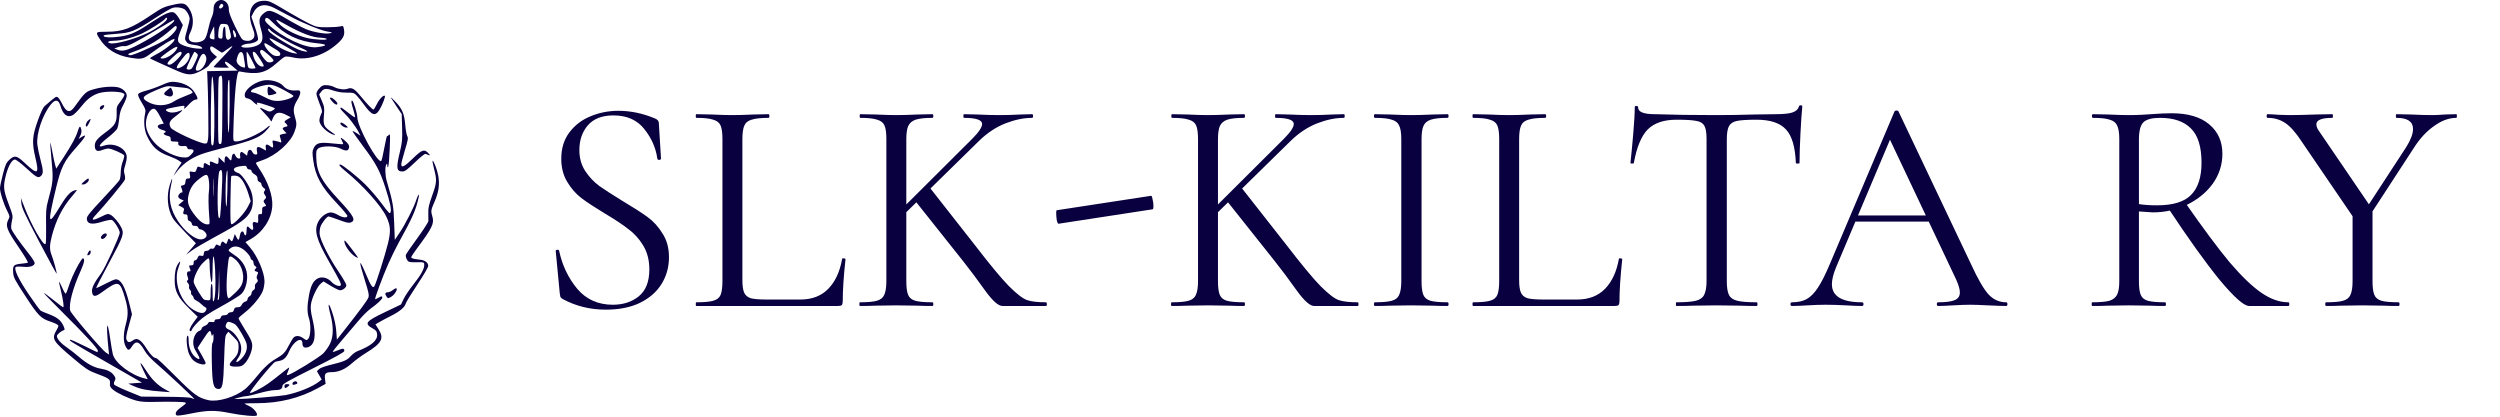 <svg width="1824" height="304" viewBox="0 0 1824 304" fill="none" xmlns="http://www.w3.org/2000/svg">
<path fill-rule="evenodd" clip-rule="evenodd" d="M157.625 1.644C156.28 2.99 155.843 4.205 155.843 6.601C155.843 8.346 155.225 11.065 154.468 12.642C153.712 14.22 152.558 18.119 151.903 21.307C151.166 24.898 150.136 27.718 149.193 28.721C147.427 30.602 143.317 31.452 140.184 30.586C137.535 29.853 136.967 27.29 138.707 23.925C141.638 18.258 141.337 11.373 137.933 6.195C135.456 2.427 133.728 1.915 127.727 3.17C119.898 4.808 118.44 5.466 109.887 11.22C95.451 20.932 89.433 23.158 77.624 23.158C69.643 23.158 69.509 23.297 72.683 28.296C77.457 35.819 84.921 40.464 94.818 42.069C103.493 43.477 104.409 43.27 110.766 38.481C117.514 33.396 126.575 27.878 127.181 28.485C128.508 29.811 120.847 36.197 113.344 40.019C111 41.214 109.261 42.37 109.48 42.588C109.698 42.806 112.272 44.059 115.198 45.37C118.125 46.681 123.531 49.116 127.213 50.781C136.863 55.142 139.57 55.288 146.375 51.808C149.379 50.271 152.165 48.343 152.566 47.523C152.966 46.703 154.429 45.02 155.816 43.783L158.338 41.534L156.086 39.638C153.684 37.617 152.766 35.527 153.651 34.096C154.035 33.473 155.249 33.978 157.836 35.836C159.84 37.276 161.706 38.453 161.982 38.453C162.259 38.453 163.992 37.303 165.834 35.897C167.675 34.491 169.352 33.511 169.561 33.719C169.769 33.928 166.767 37.327 162.891 41.272C159.015 45.218 155.843 48.656 155.843 48.912C155.843 49.169 158.358 49.378 161.432 49.378H167.022L165.303 47.548C164.245 46.423 163.845 45.463 164.265 45.057C164.679 44.657 166.607 45.798 169.169 47.961L173.391 51.525L162.25 51.727L151.109 51.928L151.256 54.841C151.891 67.379 152.301 97.267 151.884 100.605C151.417 104.341 151.201 104.732 149.608 104.732C145.799 104.732 125.808 95.476 124.553 93.132C122.9 90.042 123.632 88.148 127.621 85.201C129.724 83.647 131.895 81.834 132.444 81.172C133.369 80.058 133.248 80.049 130.828 81.061C127.784 82.333 124.294 82.471 122.291 81.4C119.784 80.057 120.764 79.447 127.36 78.24C135.389 76.771 134.905 76.74 134.375 78.694C134.06 79.856 134.962 79.221 137.479 76.509C139.659 74.161 141.637 72.685 142.608 72.685C144.725 72.685 144.584 71.537 141.954 67.347C139.364 63.223 134.208 60.446 127.94 59.799C124.567 59.45 123.275 59.748 117.923 62.109C114.543 63.598 109.493 65.401 106.7 66.115C103.907 66.828 101.309 67.908 100.926 68.515C100.415 69.325 101.064 71 103.365 74.809C106.182 79.47 106.44 80.276 105.899 82.715C104.657 88.308 105.165 94.642 107.212 99.077C110.963 107.206 114.938 110.831 123.514 113.944C126.191 114.916 129.316 116.377 130.46 117.191L132.538 118.67L130.46 121.716C129.317 123.391 127.996 125.581 127.524 126.582L126.667 128.403L127.963 126.582C132.624 120.033 138.948 115.394 147.396 112.327C149.954 111.399 158.719 108.951 166.874 106.889C182.98 102.814 189.055 100.386 193.194 96.366C197.178 92.497 198.36 89.839 194.584 93.24C189.612 97.717 175.746 103.72 171.703 103.147C170.078 102.916 170.05 102.757 170.269 94.9C171.029 67.657 172.631 51.697 174.567 52.083C187.753 54.708 193.589 53.426 201.78 46.105C204.356 43.804 207.112 41.679 207.905 41.383C208.699 41.088 211.321 41.318 213.732 41.895C224.284 44.419 237.239 40.233 246.92 31.17C250.734 27.599 251.678 25.273 250.929 21.284C250.461 18.785 250.358 18.712 248.118 19.285C246.839 19.613 242.515 19.881 238.51 19.881C231.78 19.881 230.84 19.698 226.145 17.475C223.351 16.151 216.469 12.346 210.85 9.017C197.079 0.858 196.478 0.58 192.564 0.58C183.288 0.58 179.8 8.961 184.314 20.411C186.041 24.795 186.073 26.974 184.43 28.44C182.864 29.838 180.871 30.174 178.237 29.482C176.537 29.036 175.523 27.494 171.557 19.32C168.153 12.304 166.905 8.942 166.969 6.955C167.158 1.082 161.438 -2.168 157.625 1.644ZM162.805 3.563C163.448 4.603 161.322 6.727 160.281 6.084C159.718 5.736 159.705 5.17 160.236 4.177C161.082 2.598 162.064 2.363 162.805 3.563ZM200.154 5.843C202.022 6.8 206.991 9.429 211.197 11.682C220.963 16.915 234.038 22.254 239.011 23.041C242.63 23.613 242.743 23.691 240.75 24.245C237.814 25.061 229.043 23.59 223.423 21.34C220.876 20.32 214.38 16.871 208.986 13.674C197.707 6.989 195.916 6.616 191.921 10.124C188.952 12.73 188.603 15.376 190.431 21.404C192.741 29.016 191.39 32.361 185.341 34.01C179.676 35.554 173.37 34.563 177.343 32.752C178.374 32.283 179.94 31.896 180.823 31.894C184.006 31.886 187.806 30.396 188.256 28.98C188.513 28.17 187.572 24.28 186.056 19.892L183.407 12.219L184.738 9.504C187.698 3.467 193.05 2.196 200.154 5.843ZM134.214 6.539C136.034 7.494 138.357 11.499 138.36 13.69C138.362 14.691 137.515 18.393 136.479 21.915C134.738 27.833 134.681 28.451 135.731 30.053C136.972 31.948 137.774 32.276 142.855 32.965C144.726 33.219 146.686 33.945 147.212 34.578C148.072 35.615 147.691 35.696 143.447 35.383C140.852 35.192 136.843 34.306 134.54 33.415C129.203 31.349 128.799 30.029 131.441 23.294L133.405 18.287L131.045 14.104C129.746 11.803 127.921 9.573 126.99 9.149C124.511 8.02 120.184 9.905 110.493 16.336C97.801 24.759 93.968 26.268 83.009 27.159C78.025 27.564 74.664 26.891 75.833 25.722C76.068 25.486 80.156 25.02 84.916 24.686C95.538 23.941 98.66 22.661 113.53 12.956C119.216 9.244 124.916 5.955 126.199 5.646C128.697 5.044 132.082 5.422 134.214 6.539ZM121.63 14.383C120.533 16.432 113.331 21.411 107.408 24.214C97.978 28.679 83.995 32.487 80.37 31.577C77.418 30.835 79.182 29.713 83.3 29.713C88.44 29.713 97.483 27.338 103.88 24.307C109.075 21.846 119.642 15.107 120.511 13.701C121.386 12.286 122.417 12.913 121.63 14.383ZM198.485 15.919C207.722 25.409 218.021 30.307 231.424 31.584C239.236 32.329 239.159 33.441 231.226 34.433C223.01 35.459 205.749 27.321 195.352 17.519C193.825 16.079 193.14 14.87 193.427 14.122C194.13 12.291 195.387 12.737 198.485 15.919ZM126.928 15.458C125.36 18.258 107.856 29.498 97.745 34.198C91.456 37.12 88.854 37.541 85.424 36.188L83.373 35.379L86.287 34.338C87.889 33.765 89.92 33.475 90.799 33.694C92.692 34.164 99.534 30.666 115.42 21.106C121.429 17.49 126.607 14.506 126.928 14.475C127.248 14.444 127.248 14.886 126.928 15.458ZM207.672 17.456C219.517 24.187 228.298 27.515 234.28 27.539C235.805 27.546 237.545 27.868 238.145 28.256C240.16 29.559 229.179 29.053 223.414 27.579C216.689 25.859 208.504 21.827 204.624 18.321C202.114 16.054 201.026 14.418 202.027 14.418C202.192 14.418 204.732 15.785 207.672 17.456ZM167.66 22.415C168.751 26.471 168.786 27.28 167.905 28.16C165.845 30.221 164.583 28.607 164.583 23.909C164.583 19.512 163.683 18.075 162.857 21.155C162.616 22.056 162.413 24.046 162.408 25.576C162.4 28.042 162.212 28.331 160.759 28.125C159.316 27.92 159.134 27.501 159.236 24.615C159.3 22.812 159.709 20.416 160.145 19.291C160.846 17.483 161.258 17.27 163.665 17.47C166.358 17.693 166.405 17.752 167.66 22.415ZM128.894 20.385C128.894 21.372 127.404 23.393 125.001 25.666C121.864 28.633 118.683 30.458 108.645 35.053C99.828 39.089 95.732 40.614 94.64 40.267C92.605 39.621 93.011 39.315 98.448 37.396C107.859 34.075 116.927 28.612 124.889 21.464C128.308 18.394 128.894 18.236 128.894 20.385ZM156.394 28.676C156.257 28.814 155.421 28.738 154.536 28.507C152.521 27.98 152.531 26.583 154.576 22.43L156.191 19.152L156.418 23.789C156.543 26.339 156.532 28.538 156.394 28.676ZM197.05 21.793C198.164 23.594 211.112 31.284 217.946 34.202C225.321 37.351 226.252 38.571 220.1 37.022C214.753 35.675 197.375 25.183 195.887 22.402C195.071 20.878 196.139 20.318 197.05 21.793ZM171.939 24.44C172.406 25.671 172.4 26.558 171.917 27.04C171.14 27.818 170.898 27.37 170.077 23.643C169.516 21.093 170.89 21.681 171.939 24.44ZM207.919 33.578C211.525 35.59 215.13 37.707 215.931 38.282C217.264 39.24 217.142 39.286 214.505 38.83C210.118 38.07 203.02 34.589 199.649 31.543C197.988 30.042 196.63 28.517 196.63 28.153C196.63 27.415 198.37 28.251 207.919 33.578ZM200.479 35.595C203.651 37.473 204.641 38.449 204.485 39.546C204.319 40.713 203.774 40.978 201.743 40.877C199.766 40.779 198.524 40.027 196.098 37.46C192.645 33.805 191.65 30.145 194.627 32.052C195.529 32.629 198.162 34.224 200.479 35.595ZM128.208 36.938C126.073 39.936 120.756 42.988 118.182 42.692C116.299 42.477 116.609 42.126 122.339 37.965C128.69 33.356 131.053 32.942 128.208 36.938ZM195.586 39.685C197.763 41.564 199.543 43.524 199.543 44.041C199.543 45.402 196.098 46.078 194.772 44.978C192.203 42.846 189.358 38.542 189.784 37.432C190.465 35.657 191.293 35.978 195.586 39.685ZM132.536 38.922C132.536 40.652 125.741 47.193 123.943 47.193C121.151 47.193 121.613 45.957 125.943 41.826C130.267 37.702 132.536 36.702 132.536 38.922ZM143.528 38.878C144.736 39.971 144.689 40.285 142.631 44.871C141.436 47.533 140.069 49.959 139.593 50.262C138.232 51.128 136.182 50.927 136.145 49.925C136.11 48.965 141.42 37.841 141.947 37.767C142.116 37.744 142.828 38.243 143.528 38.878ZM177.77 41.071C179.238 50.196 179.29 49.568 177.113 49.053C174.783 48.502 172.595 46.14 172.595 44.176C172.595 43.406 173.06 41.665 173.627 40.306C175.065 36.864 177.155 37.249 177.77 41.071ZM183.476 43.369C185.103 46.472 186.433 49.258 186.433 49.56C186.433 49.861 185.321 50.107 183.962 50.107C182.282 50.107 181.332 49.698 180.996 48.832C180.323 47.099 179.561 37.725 180.093 37.725C180.327 37.725 181.85 40.265 183.476 43.369ZM186.159 38.282C186.608 38.576 188.351 40.948 190.031 43.552C192.494 47.368 192.858 48.333 191.909 48.528C189.132 49.1 185.732 45.153 184.642 40.092C184.138 37.753 184.567 37.241 186.159 38.282ZM138.363 40.531C138.363 43.45 135.565 47.313 132.286 48.919C127.888 51.075 127.871 49.496 132.232 43.733C136.519 38.066 138.363 37.103 138.363 40.531ZM150.057 40.715C151.96 44.269 147.9 51.563 144.021 51.563C142.195 51.563 142.495 49.517 145.225 43.37C147.185 38.954 148.677 38.136 150.057 40.715ZM156.399 92.109C156.212 105.007 155.8 107.634 154.307 105.439C153.364 104.055 153.812 57.434 154.783 55.925C155.728 54.453 156.647 75.02 156.399 92.109ZM162.225 80.151C162.038 104.547 162.002 105.096 160.577 105.096C159.15 105.096 159.121 104.61 159.121 81.425C159.121 68.406 159.356 57.181 159.644 56.48C159.932 55.778 160.673 55.205 161.292 55.205C162.288 55.205 162.395 58.06 162.225 80.151ZM167.531 76.063C167.507 85.622 167.199 94.754 166.848 96.356C166.419 98.308 166.18 92.638 166.124 79.18C166.049 61.341 166.272 57.38 167.293 58.401C167.449 58.556 167.556 66.504 167.531 76.063ZM191.338 58.874C184.486 60.58 178.132 65.946 178.562 69.663C178.732 71.13 179.242 71.646 180.69 71.813C181.737 71.935 183.518 73.001 184.65 74.18C186.606 76.223 188.484 77.148 187.526 75.599C186.797 74.419 188.672 74.743 195.155 76.922C201.254 78.972 201.259 78.976 199.512 80.2C197.27 81.77 196.464 81.741 192.988 79.969C188.713 77.787 188.675 78.144 192.739 82.336C194.778 84.438 196.792 86.815 197.215 87.616C197.94 88.989 198.032 88.947 198.814 86.889C200.739 81.826 203.452 81.025 208.944 83.899L212.155 85.578L209.855 86.936C207.256 88.471 207.102 88.883 208.648 90.165C209.977 91.269 210.066 92.347 208.83 92.361C208.329 92.368 207.436 92.678 206.846 93.052C205.937 93.626 206.028 94.002 207.436 95.5L209.098 97.27L206.469 97.763C204.311 98.168 203.912 98.511 204.241 99.674C204.461 100.453 204.844 101.795 205.09 102.657C205.463 103.962 205.311 104.136 204.179 103.699C203.432 103.41 201.874 102.983 200.716 102.749C198.638 102.329 198.618 102.358 199.11 104.985C199.651 107.867 199.148 108.238 196.951 106.576C194.608 104.804 193.511 105.185 193.872 107.645C194.048 108.847 194.104 109.831 193.996 109.831C193.889 109.831 192.645 109.149 191.233 108.316C188.024 106.423 186.883 107.021 187.494 110.278C187.898 112.434 187.767 112.744 186.451 112.744C185.545 112.744 184.61 112.007 184.103 110.895C183.017 108.512 181.092 108.873 180.612 111.547L180.242 113.611L178.168 111.975C176.472 110.639 175.979 110.525 175.467 111.354C175.122 111.911 175.026 113.108 175.253 114.013C175.93 116.707 172.655 116 171.631 113.23C170.89 111.224 169.349 112.178 169.089 114.803C168.813 117.603 168.498 117.657 166.59 115.232C164.939 113.133 163.886 113.843 163.866 117.068L163.855 118.843L161.67 116.75L159.485 114.656V116.856C159.485 119.799 158.953 120.166 156.515 118.906C153.688 117.444 152.686 117.56 153.141 119.299C153.594 121.032 153.059 121.129 151.002 119.689C149.233 118.45 148.56 118.872 148.56 121.223C148.56 122.727 148.362 122.83 146.691 122.194C144.154 121.23 144.211 121.204 143.363 123.638C142.694 125.559 142.368 125.745 140.374 125.346C138.147 124.901 138.138 124.912 138.568 127.561C138.963 130 138.854 130.224 137.27 130.224C135.852 130.224 135.501 130.649 135.313 132.591C135.136 134.431 134.708 135.011 133.391 135.199C132.13 135.377 131.825 135.75 132.199 136.655C133.255 139.212 133.407 140.421 132.673 140.421C131.336 140.421 129.669 142.608 130.117 143.775C130.356 144.395 131.344 145.204 132.314 145.573L134.078 146.244L132.069 147.972L130.059 149.701L132.369 150.895C134.38 151.935 134.594 152.315 134.018 153.828C133.268 155.801 133.65 156.444 135.571 156.444C136.578 156.444 136.906 156.998 136.906 158.698C136.906 160.316 137.305 161.055 138.322 161.321C139.101 161.524 139.838 162.395 139.961 163.256C140.128 164.431 140.681 164.813 142.186 164.792C143.487 164.773 144.334 165.219 144.603 166.066C144.83 166.783 145.568 167.38 146.241 167.393C148.079 167.43 150.745 169.948 150.745 171.648C150.745 173.294 148.777 174.653 146.394 174.653C142.117 174.653 134.809 168.796 129.935 161.464C124.124 152.723 122.57 144.636 124.846 134.964C126.246 129.011 125.686 129.011 123.847 134.965C121.307 143.191 122.216 152.699 126.181 159.358C127.016 160.76 131.125 165.409 135.311 169.691L142.924 177.475L139.369 181.667L135.814 185.859L139.82 182.873C142.023 181.231 149.725 176.702 156.936 172.808C175.759 162.643 180.068 159.515 182.947 153.928C185.135 149.679 184.964 143.208 182.523 137.875C179.922 132.195 175.745 126.67 173.654 126.145C172.703 125.906 171.531 125.235 171.049 124.654C169.713 123.044 171.565 121.741 175.966 121.193C179.307 120.778 179.742 120.884 180.086 122.199C180.317 123.083 181.078 123.669 181.995 123.669C182.886 123.669 183.52 124.138 183.52 124.796C183.52 125.415 184.501 126.48 185.701 127.163C187.269 128.055 187.882 128.952 187.886 130.357C187.889 131.669 188.368 132.463 189.347 132.773C190.148 133.027 190.803 133.85 190.803 134.602C190.803 135.353 191.511 136.464 192.376 137.07C193.688 137.989 193.795 138.357 193.018 139.293C192.255 140.212 192.304 140.745 193.297 142.259C194.387 143.923 194.395 144.216 193.383 145.229C192.009 146.602 192.012 146.951 193.408 148.797C194.425 150.142 194.382 150.285 192.838 150.665C191.455 151.005 191.181 151.534 191.248 153.733C191.318 156.023 191.116 156.37 189.792 156.236C188.41 156.096 188.266 156.426 188.368 159.496C188.479 162.806 188.429 162.891 186.755 162.255C184.622 161.444 183.98 162.302 184.601 165.133C185.182 167.776 184.114 168.504 182.412 166.624C180.444 164.449 179.878 164.859 179.878 168.462C179.878 171.843 178.872 172.849 178.057 170.283C177.292 167.872 175.617 168.589 175.081 171.557C174.353 175.595 173.966 175.846 172.585 173.176L171.334 170.759L170.451 173.434C169.452 176.463 169.137 176.629 167.799 174.835C166.932 173.674 166.772 173.774 165.995 175.964C165.171 178.289 165.097 178.326 163.727 177.085C162.507 175.982 162.215 175.952 161.636 176.867C161.266 177.452 160.959 178.351 160.952 178.866C160.944 179.589 160.595 179.617 159.422 178.989C157.729 178.083 157.818 178.043 156.659 180.27C156.118 181.311 155.412 181.725 154.666 181.439C154.031 181.195 153.227 181.453 152.879 182.012C152.531 182.571 151.499 183.029 150.585 183.029C149.314 183.029 148.87 183.499 148.693 185.033C148.496 186.753 148.213 186.975 146.701 186.596C145.273 186.237 144.804 186.512 144.219 188.051C143.822 189.094 142.997 189.948 142.387 189.948C141.688 189.948 141.276 190.622 141.276 191.769C141.276 193.22 140.911 193.59 139.474 193.59C137.839 193.59 137.737 193.764 138.381 195.458C139.303 197.884 139.291 197.96 137.976 197.96C136.407 197.96 135.983 199.539 136.905 201.962C137.501 203.528 137.471 204.166 136.782 204.592C136.084 205.023 136.167 205.48 137.135 206.55C137.84 207.329 138.198 208.467 137.946 209.125C137.696 209.773 138.002 210.813 138.625 211.436C139.248 212.059 139.593 212.998 139.391 213.523C139.19 214.049 139.531 214.899 140.15 215.412C140.77 215.926 141.276 216.805 141.276 217.365C141.276 217.926 142.146 218.781 143.209 219.265C144.272 219.749 145.996 221 147.04 222.044C148.084 223.087 149.388 224.092 149.938 224.275C151.488 224.792 150.204 227.746 148.211 228.247C145.714 228.873 140.428 226.265 136.965 222.697C129.991 215.51 127.055 203.434 130.254 195.09C131.93 190.718 131.833 189.578 130.02 192.345C128.167 195.172 127.438 198.609 127.439 204.51C127.439 212.462 129.801 217.068 137.942 224.991L144.245 231.126L141.304 235.068C138.522 238.796 137.54 241.66 139.042 241.66C139.416 241.66 139.927 241.01 140.179 240.216C140.431 239.423 142.534 236.883 144.852 234.572C148.044 231.39 152.101 228.696 161.579 223.465C168.462 219.667 175.062 215.559 176.247 214.336C179.414 211.068 181.133 203.647 179.949 198.354C178.808 193.259 175.719 189.074 170.754 185.898C168.561 184.495 166.768 183.038 166.768 182.659C166.768 182.28 167.577 181.44 168.565 180.793C171.574 178.82 175.983 180.026 179.696 183.836C181.398 185.584 182.792 187.52 182.792 188.139C182.792 188.758 183.283 189.454 183.884 189.684C184.485 189.915 184.977 190.871 184.977 191.81C184.977 192.749 185.551 193.841 186.251 194.236C187.272 194.812 187.344 195.139 186.615 195.875C185.339 197.164 185.477 197.73 187.175 198.174C188.485 198.517 188.549 198.771 187.763 200.498C187.097 201.959 187.083 202.765 187.707 203.764C188.377 204.837 188.256 205.345 187.079 206.41C186.159 207.242 185.762 208.286 186.002 209.24C186.253 210.242 185.899 211.054 184.95 211.645C184.164 212.137 183.52 213.18 183.52 213.963C183.52 214.747 182.864 215.739 182.063 216.168C181.262 216.597 180.607 217.556 180.607 218.3C180.607 219.108 179.924 219.823 178.91 220.078C177.978 220.312 176.837 221.331 176.377 222.341C175.752 223.713 174.984 224.18 173.352 224.18C171.628 224.18 171.07 224.564 170.709 226.001C170.379 227.316 169.762 227.821 168.487 227.821C167.517 227.821 166.534 228.313 166.303 228.914C166.06 229.548 164.971 230.006 163.708 230.006C162.146 230.006 161.426 230.417 161.153 231.463C160.882 232.495 160.159 232.92 158.671 232.92C157.225 232.92 156.571 233.285 156.571 234.095C156.571 234.985 156.044 235.193 154.395 234.95C152.842 234.722 152.112 234.966 151.847 235.8C151.643 236.443 150.493 237.341 149.289 237.795C148.087 238.248 147.103 239.118 147.103 239.727C147.103 240.335 146.456 241.039 145.665 241.29C143.121 242.098 140.996 245.946 140.996 249.748C140.996 252.463 141.566 254.128 143.635 257.45C146.399 261.893 146.093 263.191 142.839 260.822C139.757 258.578 137.635 253.653 137.635 248.746C137.635 245.782 137.386 244.641 136.817 244.993C135.493 245.811 136.434 255.391 138.171 258.776C140.053 262.445 141.903 264.125 145.382 265.321C148.229 266.3 150.016 266.091 150.016 264.78C150.016 264.362 148.695 261.728 147.08 258.927L144.143 253.833L147.881 248.139C152.78 240.677 153.381 240.203 154.06 243.264C154.524 245.356 154.667 245.478 155.166 244.209C155.582 243.155 155.755 243.669 155.792 246.066C155.82 247.889 155.489 249.734 155.056 250.168C154.528 250.696 154.36 255.361 154.547 264.334C154.871 279.86 155.672 283.395 158.955 283.772C162.352 284.162 162.929 281.443 163.534 262.177C163.992 247.58 164.246 244.98 165.347 243.621L166.627 242.039L170.339 245.752C173.722 249.134 174.052 249.759 174.052 252.798C174.052 257.206 173.218 259.197 170.041 262.374C166.273 266.142 166.807 267.52 172.026 267.499C175.4 267.486 176.507 267.153 178.088 265.678C180.686 263.255 183.272 258.018 183.883 253.94C184.448 250.17 183.685 248.307 177.592 238.585C175.644 235.478 174.052 232.623 174.052 232.242C174.052 231.861 176.041 230.017 178.474 228.146C184.125 223.797 190.414 216.181 191.862 211.933C192.481 210.113 192.988 207.096 192.988 205.227C192.988 198.898 187.852 186.892 182.437 180.562L179.081 176.637L182.872 174.472C191.82 169.362 197.943 160.058 198.645 150.508C199.2 142.95 195.438 132.225 188.894 122.712C187.523 120.719 186.555 118.935 186.743 118.747C186.931 118.559 189.158 117.681 191.692 116.795C201.481 113.375 211.837 104.211 214.768 96.378C216.602 91.477 216.644 90.148 215.131 85.053C213.682 80.174 214.08 77.58 217.012 72.817C218.302 70.721 219.211 68.348 219.079 67.421C218.868 65.93 218.509 65.789 215.452 66.001C211.943 66.245 208.64 65.038 206.822 62.847C204.054 59.511 196.532 57.581 191.338 58.874ZM206.928 65.564C210.879 67.655 214.11 69.633 214.11 69.959C214.11 71.314 207.066 73.61 202.821 73.639C199.085 73.663 197.597 73.226 192.569 70.627C189.334 68.955 185.994 67.587 185.146 67.587C184.299 67.587 183.412 67.274 183.175 66.891C182.543 65.867 185.533 64.153 190.084 62.93C197.023 61.065 199.026 61.379 206.928 65.564ZM235.515 62.451C233.492 63.298 230.862 66.69 230.862 68.45C230.862 69.218 231.875 72.409 233.113 75.543C235.268 80.995 235.315 81.337 234.206 83.482C233.569 84.715 233.047 86.711 233.047 87.919C233.047 91.49 238.797 97.07 243.972 98.522C245.117 98.843 244.376 98.058 241.976 96.406C236.24 92.457 235.707 91.313 236.33 84.284C236.811 78.839 236.696 78.016 234.845 73.661L232.839 68.941L234.291 66.989C236.192 64.433 237.982 64.251 243.259 66.078C246.121 67.068 249.447 67.587 252.937 67.587C257.997 67.587 258.359 67.7 260.457 69.954C261.669 71.255 263.836 73.96 265.272 75.963C271.359 84.45 273.847 85.24 277.085 79.714C279.124 76.237 281.31 70.45 280.784 69.924C279.889 69.029 276.782 72.234 274.987 75.905C273.893 78.14 272.752 79.969 272.452 79.969C271.708 79.969 267.431 75.468 262.896 69.913C258.679 64.748 256.618 63.601 253.623 64.749C251.336 65.626 246.922 65.106 244.052 63.623C241.355 62.228 237.355 61.678 235.515 62.451ZM130.715 63.629C133.119 63.842 135.8 64.164 136.673 64.346C138.316 64.687 140.548 66.527 140.548 67.541C140.548 67.86 138.148 68.995 135.216 70.065C132.283 71.135 128.737 72.789 127.337 73.741C121.768 77.524 113.881 77.778 107.912 74.367C102.897 71.501 103.719 70.221 113.235 66.071C119.302 63.426 121.866 62.658 123.796 62.909C125.198 63.092 128.312 63.416 130.715 63.629ZM70.121 64.671C62.562 66.652 62.544 66.668 54.139 78.236C50.923 82.663 48.347 81.898 45.245 75.593C44.184 73.435 42.766 71.341 42.095 70.941C40.879 70.215 40.697 70.34 32.34 77.609C31.512 78.33 29.424 82.843 27.701 87.638C23.481 99.383 23.181 103.867 25.858 115.195C28.709 127.263 27.55 127.799 17.991 118.828C12.236 113.426 10.626 113.1 6.842 116.568C4.604 118.619 3.976 120.006 2.14 126.947C0.975 131.353 0.012 135.989 0 137.249C-0.029 140.301 2.555 148.526 5.175 153.721C7.222 157.78 7.252 157.992 6.103 160.215C3.791 164.685 4.852 167.579 13.381 180.061C18.325 187.297 20.81 191.536 20.215 191.721C19.7 191.879 17.524 192.19 15.378 192.41C9.936 192.969 9.23 193.739 9.59 198.724C9.866 202.531 10.508 203.775 18.561 216.122C27.862 230.381 29.796 232.342 36.833 234.656C38.877 235.328 41.11 236.289 41.797 236.791C42.958 237.64 42.916 237.93 41.186 240.956C37.516 247.377 38.359 248.765 53.848 261.777C62.305 268.882 64.537 270.372 69.535 272.247C79.712 276.067 80.495 276.606 80.233 279.625C80.041 281.83 80.384 282.563 82.418 284.286C85.421 286.832 93.888 290.805 99.515 292.309C102.447 293.092 106.254 293.384 111.778 293.246C123.529 292.952 133.789 293.138 135.17 293.668C136.107 294.028 135.496 294.751 132.461 296.871C128.573 299.588 127.358 301.595 128.757 302.994C129.24 303.478 132.856 303.037 139.568 301.675C151.437 299.266 156.909 299.196 167.496 301.315C176.714 303.16 186.779 304.049 187.384 303.071C188.259 301.655 184.921 297.635 181.679 296.202C179.888 295.409 178.422 294.628 178.422 294.465C178.422 294.303 182.436 294.173 187.344 294.178C203.692 294.194 218.762 290.458 232.14 283.073L237.579 280.07L237.114 276.561C236.581 272.544 237.566 271.522 241.971 271.522C246.979 271.522 251.824 269.43 256.521 265.239C259.009 263.018 263.525 259.672 266.556 257.804C278.734 250.294 280.491 247.007 276.063 240.026L273.921 236.649L276.973 234.873C278.651 233.897 282.385 231.914 285.27 230.468C291.522 227.334 295.353 224.143 296.011 221.521C296.276 220.467 300.079 214.234 304.464 207.668C308.874 201.064 312.436 194.978 312.436 194.045C312.436 191.643 310.139 189.88 306.484 189.477C301.491 188.926 300.054 188.521 300.054 187.663C300.054 187.223 301.797 184.525 303.928 181.668C315.391 166.296 316.976 163.044 315.464 157.998C314.252 153.949 314.351 153.288 317.127 146.975C320.111 140.189 320.899 134.485 319.734 128.097C318.924 123.65 316.239 116.71 315.583 117.366C315.413 117.535 315.947 120.306 316.769 123.524C318.823 131.568 318.691 133.281 315.295 142.727C312.893 149.409 312.359 151.814 312.49 155.352C312.579 157.755 312.603 160.427 312.544 161.288C312.485 162.149 308.886 167.721 304.548 173.669C300.209 179.619 296.442 185.083 296.174 185.812C295.676 187.176 296.736 189.876 298.161 190.873C298.601 191.181 300.6 191.399 302.603 191.357C309.453 191.213 309.523 191.233 309.523 193.359C309.523 196.319 307.148 200.558 301.489 207.703C298.673 211.258 295.52 215.959 294.485 218.148L292.603 222.127L280.787 227.784C266.584 234.583 265.505 236.064 272.078 239.739C274.457 241.069 274.963 241.763 275.146 243.944C275.522 248.399 271.001 252.252 260.724 256.239C259.322 256.783 257.106 258.453 255.798 259.949C253.26 262.857 250.963 263.816 240.33 266.41C236.746 267.285 233.526 268.536 232.683 269.38L231.226 270.839L232.963 273.862L234.7 276.885L232.963 278.292C228.221 282.134 217.171 286.611 208.334 288.271C203.888 289.106 178.176 291.222 173.687 291.121L170.774 291.057L174.416 290.044C176.419 289.486 178.877 289.022 179.878 289.011C180.88 289.001 185.101 288.011 189.259 286.813C193.417 285.613 198.513 284.632 200.584 284.632C204.621 284.632 206.09 283.77 206.112 281.391C206.124 280.165 210.16 277.876 228.646 268.608C244.575 260.622 251.178 256.959 251.21 256.088C251.284 254.088 250.163 253.962 246.54 255.565C244.66 256.396 242.964 256.919 242.771 256.725C242.577 256.531 245.638 252.653 249.572 248.106C253.505 243.559 258.947 237.154 261.666 233.871C264.384 230.589 268.315 226.682 270.403 225.189C275.45 221.58 278.932 218.285 278.932 217.118C278.932 215.921 278.309 215.952 276.019 217.261C275.018 217.833 273.993 218.313 273.742 218.328C273.041 218.367 279.159 201.858 283.367 192.351C285.431 187.689 288.764 180.897 290.774 177.26C301.178 158.43 303.453 153.25 305.513 143.698C306.177 140.617 304.823 142.249 303.7 145.883C302.14 150.931 295.978 163.133 291.931 169.19L288.037 175.017L287.59 162.635C287.141 150.158 286.685 147.593 282.165 132.094C280.969 127.994 280.801 121.644 281.846 120.027C282.407 119.16 282.559 119.309 282.585 120.756C282.611 122.138 282.769 122.314 283.241 121.484C283.584 120.883 284.078 115.147 284.34 108.738C284.749 98.731 284.673 97.263 283.805 98.347C283.249 99.042 282.628 99.444 282.424 99.241C282.221 99.038 281.315 102.894 280.412 107.811C279.508 112.727 278.516 117.023 278.207 117.356C275.841 119.914 260.724 92.488 260.724 85.638C260.724 82.924 257.779 73.413 256.939 73.413C256.017 73.413 256.239 75.073 257.862 80.326C258.691 83.011 259.205 85.373 259.003 85.574C258.801 85.776 256.571 84.269 254.046 82.226C251.521 80.183 249.205 78.512 248.899 78.512C247.679 78.512 248.471 79.971 250.944 82.277C254.184 85.297 259.665 92.489 261.564 96.211L262.996 99.017L260.262 97.16C258.759 96.138 257.384 95.447 257.208 95.624C257.031 95.8 260.557 100.851 265.042 106.848C274.286 119.206 277.124 124.485 281.09 136.694C284.562 147.383 285.712 152.798 284.948 154.864C284.423 156.283 283.724 155.6 278.562 148.621C275.373 144.311 269.981 138.025 266.58 134.651C260.693 128.812 249.698 120.027 248.279 120.027C246.755 120.027 247.869 121.438 252.166 124.95C264.94 135.391 278.063 150.05 281.919 158.183C284.994 164.673 285.227 168.647 283.056 177.618C281.131 185.574 274.331 207.038 273.165 208.838C272.022 210.604 270.665 208.726 267.287 200.702C261.824 187.723 261.393 189.25 266.211 204.515C268.934 213.14 269.388 215.34 268.79 217.052C268.108 219.011 262.676 226.379 250.938 241.267L245.793 247.793L245.337 241.631C245.042 237.65 244.028 232.891 242.472 228.186C239.684 219.755 238.755 220.599 241.081 229.45C243.387 238.23 243.33 245.313 240.91 250.543C239.854 252.825 237.568 256.114 235.83 257.852C232.917 260.765 213.478 272.709 210.295 273.541C208.968 273.888 208.958 273.788 210.063 271.144C210.697 269.627 211.115 268.284 210.992 268.161C210.869 268.038 208.336 269.925 205.362 272.354C202.389 274.784 197.939 278.212 195.472 279.971C191.016 283.151 182.984 287.253 182.385 286.653C181.637 285.905 199.117 264.452 200.875 263.959C201.545 263.772 203.117 263.413 204.368 263.163C207.081 262.619 209.191 260.498 210.726 256.773C213.943 248.964 220.665 244.9 220.665 250.764C220.665 253.235 222.216 254.187 224.783 253.292C229.813 251.538 230.881 244.832 228.025 232.929C226.821 227.91 226.496 224.988 226.837 222.256C227.425 217.556 231.507 208.901 234.097 206.863L236.049 205.328L241.377 208.563C244.308 210.342 247.329 211.798 248.09 211.798C250.151 211.798 252.712 209.733 252.712 208.073C252.712 207.271 250.009 202.615 246.703 197.726C240.085 187.934 233.867 175.64 233.266 171.155C233.052 169.567 233.279 167.054 233.768 165.571C234.697 162.757 238.489 157.901 239.759 157.901C240.163 157.901 243.553 159.047 247.291 160.447C252.725 162.483 254.463 162.851 255.95 162.286C259.883 160.79 258.146 157.536 247.062 145.638C234.425 132.073 231.028 125.651 230.736 114.767C230.613 110.191 230.783 109.471 232.267 108.269C234.706 106.294 244.389 106.357 248.342 108.374C252.269 110.377 254.033 110.261 254.61 107.962C254.973 106.516 254.606 105.597 252.985 103.894C251.834 102.683 250.298 101.372 249.572 100.978C248.317 100.298 248.311 100.374 249.444 102.565C250.099 103.832 250.502 105.001 250.339 105.163C250.176 105.326 246.574 105.08 242.335 104.618C233.196 103.619 230.676 104.274 228.841 108.122C227.844 110.211 227.799 111.418 228.509 116.732C230.072 128.413 234.25 136.081 245.611 148.12C249.918 152.684 253.441 156.915 253.441 157.524C253.441 159.226 249.861 158.846 246.521 156.789C244.919 155.803 242.619 154.993 241.41 154.991C238.343 154.986 234.068 158.114 232.237 161.703C228.976 168.095 230.693 174.474 240.134 191.04C248.392 205.53 249.322 207.468 248.442 208.348C247.493 209.297 243.877 207.878 242.024 205.83C238.921 202.402 234.381 201.422 231.213 203.497C228.367 205.362 226.692 208.807 225.458 215.338C223.994 223.085 224 228.118 225.48 232.46C227.004 236.934 226.635 245.47 224.841 247.265C223.673 248.433 223.467 248.407 221.311 246.812C218.748 244.918 216.148 244.641 214.415 246.079C213.78 246.607 212.173 249.188 210.845 251.814C208.164 257.119 206.679 258.671 201.41 261.679C196.645 264.398 192.322 268.448 186.625 275.528C184.047 278.732 180.572 282.464 178.904 283.819C171.786 289.606 159.143 293.472 152.205 291.984C144.747 290.384 141.577 288.084 127.945 274.37C120.813 267.195 114.577 261.325 114.087 261.325C112.362 261.325 109.916 259.005 107.321 254.906C102.585 247.425 100.044 245.942 96.526 248.602C94.513 250.125 93.293 249.93 92.386 247.94C91.752 246.55 92.061 244.53 93.944 237.73L96.293 229.252L94.344 221.474C91.203 208.941 88.305 203.786 84.399 203.786C83.669 203.786 80.237 205.282 76.772 207.108C73.308 208.936 70.335 210.291 70.164 210.121C69.994 209.951 74.289 201.595 79.709 191.552C90.223 172.071 90.786 170.39 88.359 165.694C86.503 162.104 82.86 157.862 80.651 156.72C78.803 155.763 78.3 155.867 73.732 158.148C67.171 161.425 65.921 160.871 70.104 156.542C75.3 151.165 90.377 132.927 91.047 131.207C91.405 130.29 91.332 128.58 90.871 127.08C90.249 125.053 90.335 123.756 91.282 120.861C91.939 118.85 92.478 116.081 92.478 114.708C92.478 108.311 83.285 103.663 75.797 106.273C70.82 108.008 72.126 105.543 79.067 100.104C82.059 97.759 84.947 94.973 85.483 93.913C86.02 92.854 86.689 89.528 86.968 86.524C87.363 82.297 88.043 80.025 89.978 76.484C91.353 73.966 92.478 70.992 92.478 69.874C92.478 67.598 90.29 65.183 87.15 63.994C84.037 62.815 75.981 63.135 70.121 64.671ZM195.173 66.087C195.173 67.666 195.508 69.164 195.916 69.416C196.638 69.863 201.728 68.52 201.728 67.884C201.728 67.199 196.941 63.258 196.084 63.238C195.505 63.225 195.173 64.265 195.173 66.087ZM121.583 66.109C118.878 68.431 119.14 69.224 122.948 70.237C125.633 70.951 126.913 69.191 125.818 66.29C125.331 65 124.747 63.945 124.519 63.945C124.291 63.945 122.97 64.919 121.583 66.109ZM87.625 67.336C89.161 67.591 90.591 68.246 90.802 68.794C91.012 69.342 89.788 71.599 88.084 73.808C85.112 77.66 84.989 78.022 85.114 82.558C85.29 88.922 83.979 91.412 78.24 95.626C70.981 100.955 69.171 103.086 69.171 106.302C69.171 109.941 70.922 110.97 74.544 109.457C75.97 108.861 78.048 108.374 79.162 108.375C81.3 108.375 89.792 112.073 90.579 113.347C90.834 113.758 90.381 115.769 89.574 117.816C88.73 119.958 88.097 123.304 88.082 125.699C88.067 127.987 87.658 130.559 87.171 131.413C86.685 132.268 81.124 138.461 74.815 145.175C65.783 154.788 63.344 157.807 63.344 159.374C63.344 163.433 66.843 164.209 74.394 161.824C77.56 160.824 80.801 160.212 81.596 160.464C83.171 160.964 87.361 167.685 87.373 169.728C87.386 172.152 76.683 195.533 73.762 199.465C68.893 206.017 66.864 210.029 67.119 212.6C67.525 216.699 69.284 216.907 74.063 213.424C86.635 204.26 87.448 204.475 91.368 218.002C93.587 225.656 93.671 229.804 91.749 236.739C89.939 243.268 89.871 249.203 91.569 252.541C93.289 255.928 94.218 256.026 96.075 253.021C99.096 248.132 101.586 248.884 105.532 255.876C106.843 258.2 109.91 261.616 113.374 264.611C121.942 272.021 141.975 290.73 141.67 291.036C141.522 291.184 140.689 290.924 139.82 290.459C138.764 289.894 132.39 289.572 120.639 289.489L103.038 289.366L93.317 285.416C87.97 283.244 83.42 281.01 83.205 280.451C82.991 279.893 83.228 278.665 83.732 277.722C84.524 276.242 84.43 275.703 83.04 273.75C81.256 271.245 78.298 269.769 73.466 268.974C68.585 268.17 63.507 265.438 57.881 260.59C55.077 258.174 51.095 255.06 49.031 253.672C44.608 250.694 41.494 247.208 41.494 245.235C41.494 244.025 44.363 241.626 46.956 240.669C47.365 240.517 46.919 238.914 45.942 237.019C44.03 233.309 41.282 231.285 34.995 228.955C32.761 228.127 30.397 227.124 29.741 226.725C29.086 226.327 25.095 220.879 20.874 214.618C13.65 203.906 10.207 196.764 11.364 194.891C11.619 194.477 13.79 194.372 16.632 194.636C21.804 195.118 24.901 194.186 25.317 192.025C25.44 191.385 23.631 188.443 21.296 185.488C14.04 176.305 8.71 168.682 8.242 166.819C7.996 165.836 8.193 163.345 8.682 161.284C9.547 157.633 9.484 157.308 6.23 148.643C2.428 138.515 2.209 136.043 4.361 127.626C6.035 121.08 8.764 116.386 10.896 116.386C11.682 116.386 15.201 119.032 18.716 122.266C26.572 129.496 27.853 130.202 29.837 128.406C31.74 126.684 31.678 124.47 29.5 116.332C28.512 112.64 27.497 107.782 27.243 105.537C26.344 97.562 31.092 83.51 37.185 76.119C40.36 72.267 42.725 72.591 44.035 77.055C45.972 83.656 49.072 86.082 52.986 84.058C54.18 83.441 56.816 80.824 58.844 78.243C63.185 72.72 66.337 70.168 71.131 68.295C74.738 66.885 82.254 66.449 87.625 67.336ZM285.197 71.228C285.498 71.829 287.399 74.779 289.419 77.784L293.093 83.246L293.374 93.087C293.622 101.788 293.435 103.842 291.756 110.808C288.914 122.603 289.258 125.126 293.71 125.126C295.375 125.126 297.253 123.737 302.68 118.497C306.455 114.851 309.949 112.034 310.444 112.236C314.27 113.801 314.331 113.788 312.491 111.768C309.579 108.573 307.831 109.174 301.19 115.657C295.085 121.616 292.771 122.781 292.771 119.895C292.771 119.021 293.965 114.382 295.424 109.585C297.662 102.232 297.935 100.635 297.168 99.406C296.667 98.605 295.999 94.929 295.683 91.238C294.976 82.986 293.449 79.369 288.467 74.142C286.367 71.939 284.895 70.628 285.197 71.228ZM241.967 73.596C243.808 75.987 246.157 77.121 246.157 75.619C246.157 74.365 242.732 71.228 241.362 71.228C240.347 71.228 240.448 71.623 241.967 73.596ZM74.072 77.151C72.616 77.966 72.373 79.969 73.729 79.969C74.831 79.969 76.655 77.266 75.877 76.785C75.576 76.599 74.764 76.764 74.072 77.151ZM116.736 84.895L119.508 90.186L117.282 90.631C113.719 91.343 114.659 93.859 118.884 94.92C120.959 95.441 121.511 96.39 120.025 96.885C118.618 97.354 119.965 98.685 122.324 99.157C124.075 99.508 124.524 99.973 124.524 101.436C124.524 103.104 124.803 103.275 127.516 103.275C129.807 103.275 130.414 103.519 130.108 104.315C129.515 105.86 131.208 106.887 133.808 106.558C135.553 106.337 136.206 106.587 136.527 107.6C136.761 108.333 137.351 108.919 137.839 108.903C141.905 108.765 142.3 110.034 139.136 113.066C137.205 114.916 136.608 115.085 133.05 114.79C127.902 114.363 119.433 110.316 114.664 106.007C110.382 102.136 107.218 96.733 106.601 92.238C105.765 86.131 109.072 78.904 112.48 79.392C113.489 79.537 114.849 81.294 116.736 84.895ZM64.201 88.017C62.667 89.447 62.002 92.35 63.209 92.35C63.86 92.35 66.483 87.235 66.053 86.805C65.907 86.659 65.074 87.204 64.201 88.017ZM248.342 90.052C248.342 91.207 251.002 93.079 252.643 93.079C254.2 93.079 254.175 92.989 252.116 91.258C249.937 89.424 248.342 88.914 248.342 90.052ZM56.822 95.446C55.495 99.88 52.535 105.373 46.395 114.795L41.025 123.037L40.215 120.257C39.77 118.729 38.854 114.429 38.182 110.702C37.509 106.975 36.842 104.043 36.7 104.185C36.558 104.327 36.981 110.21 37.641 117.257C38.947 131.213 38.808 132.733 34.918 146.976C33.633 151.681 33.455 154.173 33.636 164.941C33.752 171.818 33.575 177.715 33.244 178.047C31.621 179.67 22.716 163.991 17.458 150.253L15.228 144.427L15.593 148.357C15.902 151.683 17.893 155.972 28.538 176.235C35.456 189.406 41.205 199.918 41.313 199.595C41.563 198.844 39.092 189.762 37.599 185.942C36.072 182.039 36.121 178.87 37.81 172.266C40.744 160.795 45.573 151.236 52.436 143.314C54.43 141.013 56.06 138.946 56.06 138.721C56.06 138.496 55.127 138.637 53.987 139.034C51.106 140.039 48.165 143.381 43.799 150.618C34.912 165.347 34.532 163.685 40.806 137.507C44.499 122.098 46.764 117.48 55.278 108.01C62.587 99.878 64.036 96.987 59.219 100.143L57.329 101.381L58.562 98.997C59.361 97.452 59.63 95.865 59.326 94.482C58.676 91.522 57.907 91.818 56.822 95.446ZM161.63 143.148C160.815 158.061 160.563 160.095 159.683 158.905C158.215 156.918 158.637 126.656 160.158 124.826C162.33 122.212 162.594 125.492 161.63 143.148ZM165.931 137.502C165.791 144.71 165.43 150.609 165.129 150.612C164.829 150.615 164.583 146.239 164.583 140.887C164.583 131.555 165.132 124.397 165.847 124.397C166.034 124.397 166.071 130.295 165.931 137.502ZM155.656 142.06C155.517 144.964 155.404 142.588 155.404 136.779C155.404 130.971 155.517 128.594 155.656 131.499C155.794 134.403 155.794 139.155 155.656 142.06ZM152.382 131.69C152.682 133.888 152.724 137.161 152.476 138.964C151.95 142.778 152.022 150.084 152.665 158.083C153.113 163.669 153.1 163.728 151.385 163.725C148.499 163.72 145.124 161.105 141.305 155.913C136.959 150.005 136.23 146.76 137.933 140.904C139.261 136.335 141.557 133.293 146.343 129.765C150.788 126.488 151.713 126.783 152.382 131.69ZM176.742 131.542C178.096 133.322 179.947 137.303 181.018 140.736L182.906 146.792L180.722 151.071C178.357 155.711 170.42 164.095 168.881 163.582C168.128 163.331 167.975 159.73 168.144 146.204C168.26 136.821 168.521 128.877 168.722 128.551C168.924 128.225 170.273 128.059 171.721 128.181C173.846 128.36 174.815 129.008 176.742 131.542ZM61.329 132.43C59.034 134.518 59.011 134.594 60.67 134.594C62.441 134.594 64.801 132.585 64.801 131.077C64.801 129.741 63.9 130.091 61.329 132.43ZM74.685 171.427C73.348 172.764 73.235 173.65 74.315 174.317C75.25 174.895 77.911 172.635 77.911 171.262C77.911 169.932 76.087 170.026 74.685 171.427ZM251.255 176.062C251.255 179.031 255.663 185.196 259.304 187.321C262.147 188.981 261.964 188.616 256.135 181.026C251.771 175.341 251.255 174.817 251.255 176.062ZM64.179 184.541C63.428 186.189 63.481 186.387 64.609 186.172C65.316 186.037 65.998 185.193 66.126 184.296C66.442 182.08 65.231 182.233 64.179 184.541ZM156.956 197C157.55 208.086 157.124 217.521 155.938 219.561C155.346 220.581 155.154 219.192 155.137 213.758C155.123 209.186 154.852 206.775 154.386 207.064C153.986 207.311 153.658 210.116 153.658 213.298C153.658 218.929 153.611 219.081 151.897 219.081C150.928 219.081 149.631 218.888 149.013 218.651C147.625 218.118 141.276 207.424 141.276 205.618C141.276 202.294 144.652 195.29 147.856 191.966C149.698 190.055 151.593 188.491 152.067 188.491C152.622 188.491 152.932 189.858 152.935 192.315C152.943 198.367 153.81 205.971 154.492 205.971C154.834 205.971 155.115 201.711 155.115 196.503C155.115 191.295 155.409 187.034 155.769 187.034C156.128 187.034 156.662 191.519 156.956 197ZM170.429 188.276C175.78 191.963 178.638 199.709 176.971 206.002C176.333 208.405 174.998 210.337 171.83 213.437C169.476 215.741 167.248 217.625 166.88 217.625C165.196 217.625 164.832 208.011 166.044 195.546C166.942 186.317 167.132 186.002 170.429 188.276ZM57.229 193.043C54.111 198.619 51.588 204.313 49.885 209.613C49.177 211.816 48.355 213.885 48.059 214.211C47.763 214.537 46.588 212.665 45.449 210.051C44.311 207.438 43.266 205.413 43.128 205.551C42.99 205.689 43.516 208.381 44.299 211.531C46.085 218.726 46.86 224.186 46.09 224.157C45.765 224.144 42.468 221.693 38.763 218.708C35.057 215.723 32.025 213.524 32.025 213.821C32.025 214.119 38.286 220.585 45.939 228.193C62.246 244.405 71.356 254.319 71.356 255.856C71.356 256.461 71.187 256.955 70.981 256.955C70.775 256.955 66.316 254.805 61.071 252.177C55.827 249.549 51.326 247.609 51.068 247.866C50.384 248.55 50.677 248.73 78.266 264.603L103.587 279.169L98.578 279.534L93.57 279.898L97.94 281.858C102.571 283.936 107.876 284.95 117.969 285.685L124.16 286.137L120.154 283.895C114.802 280.901 110.551 276.635 106.556 270.247C104.738 267.343 102.955 264.967 102.59 264.967C102.227 264.967 103.252 267.597 104.869 270.812L107.807 276.657L105.787 276.181C95.735 273.815 84.009 264.973 82.328 258.492C81.953 257.046 81.083 251.93 80.396 247.122C78.145 231.395 77.28 235.95 79.091 253.993L79.562 258.678L77.362 257.27C74.316 255.321 51.817 228.945 51.24 226.647C50.039 221.86 53.01 210.563 58.924 197.429C61.616 191.45 62.101 188.491 60.388 188.491C60.05 188.491 58.628 190.54 57.229 193.043ZM159.408 218.66C158.774 219.25 158.678 218.833 159.024 216.987C159.277 215.636 159.558 210.392 159.646 205.334L159.807 196.139L160.03 207.007C160.185 214.576 159.997 218.114 159.408 218.66ZM286.317 211.822C285.372 212.61 283.814 213.255 282.857 213.255C280.908 213.255 280.625 214.488 282.11 216.518C283.077 217.84 283.165 217.839 285.521 216.463C288.069 214.975 290.686 210.319 288.949 210.365C288.447 210.379 287.263 211.035 286.317 211.822ZM171.933 236.986C174.029 238.883 179.237 247.922 179.882 250.782C180.71 254.452 179.495 258.098 176.303 261.52C172.971 265.093 170.975 265.001 173.634 261.397C176.232 257.876 176.722 253.525 174.966 249.572C173.063 245.291 169.897 241.676 166.984 240.459C164.504 239.422 164.055 238.181 165.31 235.836C165.913 234.709 166.427 234.589 168.324 235.133C169.582 235.494 171.206 236.328 171.933 236.986ZM214.292 278.559C213.792 278.762 213.382 279.413 213.382 280.008C213.382 280.792 213.831 280.95 215.021 280.585C217.126 279.938 217.268 279.79 216.689 278.854C216.178 278.027 215.745 277.973 214.292 278.559ZM207.555 281.719C207.555 283.405 208.14 283.515 209.922 282.161C211.68 280.826 211.518 280.262 209.376 280.262C208.041 280.262 207.555 280.65 207.555 281.719Z" fill="#090040"/>
<path d="M422.712 109.502C422.712 115.323 424.13 120.398 426.966 124.726C429.802 129.055 433.235 132.711 437.265 135.697C441.295 138.532 446.967 142.189 454.28 146.667C462.042 151.294 468.087 155.175 472.415 158.309C476.744 161.444 480.401 165.474 483.386 170.399C486.52 175.175 488.087 180.922 488.087 187.638C488.087 194.803 486.296 201.296 482.714 207.117C479.132 212.938 473.833 217.565 466.818 220.998C459.952 224.281 451.668 225.923 441.967 225.923C430.474 225.923 419.951 223.311 410.398 218.087C409.652 217.639 409.13 217.117 408.831 216.52C408.682 215.923 408.533 215.027 408.383 213.833L405.473 183.385C405.324 182.788 405.622 182.414 406.368 182.265C407.264 182.116 407.786 182.34 407.936 182.937C410.175 193.534 414.578 202.788 421.145 210.699C427.712 218.46 436.369 222.341 447.116 222.341C454.579 222.341 460.848 220.326 465.922 216.296C471.147 212.117 473.759 205.549 473.759 196.594C473.759 189.877 472.266 184.056 469.281 179.131C466.296 174.205 462.639 170.175 458.31 167.041C454.131 163.757 448.385 159.951 441.071 155.623C433.907 151.294 428.235 147.563 424.056 144.428C420.026 141.294 416.593 137.338 413.757 132.562C410.921 127.786 409.503 122.189 409.503 115.771C409.503 108.308 411.443 101.964 415.324 96.74C419.354 91.367 424.503 87.412 430.772 84.874C437.19 82.188 443.982 80.844 451.146 80.844C459.952 80.844 468.684 82.635 477.341 86.218C479.58 86.964 480.699 88.232 480.699 90.024L482.266 115.547C482.266 116.293 481.818 116.666 480.923 116.666C480.177 116.666 479.729 116.368 479.58 115.771C478.535 108.009 475.4 100.845 470.176 94.277C464.952 87.561 457.415 84.203 447.564 84.203C439.205 84.203 432.936 86.665 428.757 91.591C424.727 96.367 422.712 102.337 422.712 109.502ZM541.644 204.206C541.644 208.535 542.091 211.669 542.987 213.609C543.883 215.55 545.524 216.893 547.913 217.639C550.301 218.236 554.181 218.535 559.555 218.535H583.958C592.466 218.535 599.257 215.923 604.332 210.699C609.407 205.475 612.765 198.236 614.407 188.982C614.407 188.534 614.78 188.385 615.527 188.534C616.422 188.534 616.87 188.758 616.87 189.206C615.527 201.594 614.855 211.818 614.855 219.878C614.855 221.072 614.631 221.968 614.183 222.565C613.735 223.013 612.84 223.237 611.497 223.237H508.061C507.762 223.237 507.613 222.789 507.613 221.893C507.613 220.998 507.762 220.55 508.061 220.55C513.732 220.55 517.837 220.177 520.374 219.43C523.061 218.684 524.852 217.266 525.748 215.177C526.643 212.938 527.091 209.579 527.091 205.102V101.442C527.091 96.964 526.643 93.68 525.748 91.591C524.852 89.501 523.061 88.083 520.374 87.337C517.837 86.441 513.732 85.994 508.061 85.994C507.762 85.994 507.613 85.546 507.613 84.65C507.613 83.755 507.762 83.307 508.061 83.307L519.031 83.531C525.3 83.829 530.375 83.979 534.255 83.979C538.435 83.979 543.659 83.829 549.927 83.531L560.674 83.307C561.122 83.307 561.346 83.755 561.346 84.65C561.346 85.546 561.122 85.994 560.674 85.994C555.152 85.994 551.047 86.441 548.36 87.337C545.674 88.083 543.883 89.576 542.987 91.815C542.091 93.904 541.644 97.188 541.644 101.666V204.206ZM646.692 101.442C646.692 96.964 646.245 93.68 645.349 91.591C644.453 89.501 642.662 88.083 639.976 87.337C637.438 86.441 633.334 85.994 627.662 85.994C627.363 85.994 627.214 85.546 627.214 84.65C627.214 83.755 627.363 83.307 627.662 83.307L638.856 83.531C645.125 83.829 650.125 83.979 653.857 83.979C658.185 83.979 663.484 83.829 669.753 83.531L680.275 83.307C680.723 83.307 680.947 83.755 680.947 84.65C680.947 85.546 680.723 85.994 680.275 85.994C674.753 85.994 670.648 86.441 667.962 87.337C665.424 88.233 663.633 89.8 662.588 92.038C661.693 94.128 661.245 97.412 661.245 101.89V205.102C661.245 209.729 661.693 213.087 662.588 215.177C663.484 217.266 665.2 218.684 667.738 219.43C670.424 220.177 674.604 220.55 680.275 220.55C680.723 220.55 680.947 220.998 680.947 221.893C680.947 222.789 680.723 223.237 680.275 223.237C675.798 223.237 672.216 223.162 669.529 223.013L653.857 222.789L638.632 223.013C635.946 223.162 632.214 223.237 627.438 223.237C627.14 223.237 626.99 222.789 626.99 221.893C626.99 220.998 627.14 220.55 627.438 220.55C633.11 220.55 637.214 220.177 639.752 219.43C642.438 218.684 644.23 217.266 645.125 215.177C646.17 212.938 646.692 209.579 646.692 205.102V101.442ZM667.29 145.995L678.484 137.04L711.172 178.683C722.068 192.863 730.352 202.863 736.023 208.684C741.844 214.505 746.322 217.938 749.457 218.983C752.591 220.028 757.143 220.55 763.114 220.55C763.562 220.55 763.785 220.998 763.785 221.893C763.785 222.789 763.562 223.237 763.114 223.237H738.038C736.844 223.237 734.68 223.237 731.546 223.237C728.561 223.386 724.307 219.654 718.784 212.042C713.262 204.281 707.963 197.191 702.888 190.773L667.29 145.995ZM709.157 101.442C714.082 96.516 716.545 92.859 716.545 90.471C716.545 87.486 712.142 85.994 703.336 85.994C703.037 85.994 702.888 85.546 702.888 84.65C702.888 83.755 703.037 83.307 703.336 83.307L712.963 83.531C718.933 83.829 724.381 83.979 729.307 83.979C734.232 83.979 739.382 83.829 744.755 83.531L753.039 83.307C753.487 83.307 753.711 83.755 753.711 84.65C753.711 85.546 753.487 85.994 753.039 85.994C746.919 85.994 740.427 87.337 733.561 90.024C726.695 92.71 720.277 96.964 714.306 102.785L656.991 158.981H651.394L709.157 101.442ZM772.381 163.235C771.933 163.384 771.485 162.563 771.037 160.772C770.739 158.832 770.59 157.041 770.59 155.399C770.59 154.055 770.739 153.384 771.037 153.384L839.771 142.861C840.219 142.712 840.592 143.533 840.89 145.324C841.338 146.966 841.562 148.607 841.562 150.249C841.562 151.891 841.338 152.712 840.89 152.712L772.381 163.235ZM874.078 101.442C874.078 96.964 873.63 93.68 872.735 91.591C871.839 89.501 870.048 88.083 867.361 87.337C864.824 86.441 860.719 85.994 855.048 85.994C854.749 85.994 854.6 85.546 854.6 84.65C854.6 83.755 854.749 83.307 855.048 83.307L866.242 83.531C872.511 83.829 877.511 83.979 881.242 83.979C885.571 83.979 890.87 83.829 897.138 83.531L907.661 83.307C908.109 83.307 908.333 83.755 908.333 84.65C908.333 85.546 908.109 85.994 907.661 85.994C902.139 85.994 898.034 86.441 895.347 87.337C892.81 88.233 891.019 89.8 889.974 92.038C889.078 94.128 888.631 97.412 888.631 101.89V205.102C888.631 209.729 889.078 213.087 889.974 215.177C890.87 217.266 892.586 218.684 895.123 219.43C897.81 220.177 901.989 220.55 907.661 220.55C908.109 220.55 908.333 220.998 908.333 221.893C908.333 222.789 908.109 223.237 907.661 223.237C903.183 223.237 899.601 223.162 896.915 223.013L881.242 222.789L866.018 223.013C863.331 223.162 859.6 223.237 854.824 223.237C854.525 223.237 854.376 222.789 854.376 221.893C854.376 220.998 854.525 220.55 854.824 220.55C860.495 220.55 864.6 220.177 867.137 219.43C869.824 218.684 871.615 217.266 872.511 215.177C873.556 212.938 874.078 209.579 874.078 205.102V101.442ZM894.676 145.995L905.87 137.04L938.558 178.683C949.453 192.863 957.737 202.863 963.409 208.684C969.23 214.505 973.708 217.938 976.842 218.983C979.977 220.028 984.529 220.55 990.499 220.55C990.947 220.55 991.171 220.998 991.171 221.893C991.171 222.789 990.947 223.237 990.499 223.237H965.424C964.23 223.237 962.066 223.237 958.931 223.237C955.946 223.386 951.692 219.654 946.17 212.042C940.647 204.281 935.349 197.191 930.274 190.773L894.676 145.995ZM936.543 101.442C941.468 96.516 943.931 92.859 943.931 90.471C943.931 87.486 939.528 85.994 930.722 85.994C930.423 85.994 930.274 85.546 930.274 84.65C930.274 83.755 930.423 83.307 930.722 83.307L940.349 83.531C946.319 83.829 951.767 83.979 956.692 83.979C961.618 83.979 966.767 83.829 972.141 83.531L980.425 83.307C980.872 83.307 981.096 83.755 981.096 84.65C981.096 85.546 980.872 85.994 980.425 85.994C974.305 85.994 967.812 87.337 960.946 90.024C954.08 92.71 947.662 96.964 941.692 102.785L884.377 158.981H878.78L936.543 101.442ZM1037.16 205.102C1037.16 209.729 1037.6 213.087 1038.5 215.177C1039.39 217.266 1041.11 218.684 1043.65 219.43C1046.33 220.177 1050.51 220.55 1056.19 220.55C1056.63 220.55 1056.86 220.998 1056.86 221.893C1056.86 222.789 1056.63 223.237 1056.19 223.237C1051.71 223.237 1048.13 223.162 1045.44 223.013L1029.54 222.789L1014.1 223.013C1011.41 223.162 1007.75 223.237 1003.12 223.237C1002.68 223.237 1002.45 222.789 1002.45 221.893C1002.45 220.998 1002.68 220.55 1003.12 220.55C1008.8 220.55 1012.9 220.177 1015.44 219.43C1018.13 218.684 1019.92 217.266 1020.81 215.177C1021.86 212.938 1022.38 209.579 1022.38 205.102V101.442C1022.38 96.964 1021.86 93.68 1020.81 91.591C1019.92 89.501 1018.13 88.083 1015.44 87.337C1012.9 86.441 1008.8 85.994 1003.12 85.994C1002.68 85.994 1002.45 85.546 1002.45 84.65C1002.45 83.755 1002.68 83.307 1003.12 83.307L1014.1 83.531C1020.36 83.829 1025.51 83.979 1029.54 83.979C1034.02 83.979 1039.39 83.829 1045.66 83.531L1056.19 83.307C1056.63 83.307 1056.86 83.755 1056.86 84.65C1056.86 85.546 1056.63 85.994 1056.19 85.994C1050.66 85.994 1046.56 86.441 1043.87 87.337C1041.19 88.233 1039.39 89.8 1038.5 92.038C1037.6 94.128 1037.16 97.412 1037.16 101.89V205.102ZM1108.36 204.206C1108.36 208.535 1108.81 211.669 1109.7 213.609C1110.6 215.55 1112.24 216.893 1114.63 217.639C1117.02 218.236 1120.9 218.535 1126.27 218.535H1150.67C1159.18 218.535 1165.97 215.923 1171.05 210.699C1176.12 205.475 1179.48 198.236 1181.12 188.982C1181.12 188.534 1181.5 188.385 1182.24 188.534C1183.14 188.534 1183.58 188.758 1183.58 189.206C1182.24 201.594 1181.57 211.818 1181.57 219.878C1181.57 221.072 1181.35 221.968 1180.9 222.565C1180.45 223.013 1179.55 223.237 1178.21 223.237H1074.78C1074.48 223.237 1074.33 222.789 1074.33 221.893C1074.33 220.998 1074.48 220.55 1074.78 220.55C1080.45 220.55 1084.55 220.177 1087.09 219.43C1089.78 218.684 1091.57 217.266 1092.46 215.177C1093.36 212.938 1093.81 209.579 1093.81 205.102V101.442C1093.81 96.964 1093.36 93.68 1092.46 91.591C1091.57 89.501 1089.78 88.083 1087.09 87.337C1084.55 86.441 1080.45 85.994 1074.78 85.994C1074.48 85.994 1074.33 85.546 1074.33 84.65C1074.33 83.755 1074.48 83.307 1074.78 83.307L1085.75 83.531C1092.01 83.829 1097.09 83.979 1100.97 83.979C1105.15 83.979 1110.37 83.829 1116.64 83.531L1127.39 83.307C1127.84 83.307 1128.06 83.755 1128.06 84.65C1128.06 85.546 1127.84 85.994 1127.39 85.994C1121.87 85.994 1117.76 86.441 1115.08 87.337C1112.39 88.083 1110.6 89.576 1109.7 91.815C1108.81 93.904 1108.36 97.188 1108.36 101.666V204.206ZM1223.16 87.337C1213.91 87.337 1206.89 89.725 1202.12 94.501C1197.49 99.278 1194.13 107.412 1192.04 118.905C1192.04 119.204 1191.59 119.353 1190.7 119.353C1189.95 119.353 1189.58 119.204 1189.58 118.905C1190.17 113.532 1190.85 106.517 1191.59 97.86C1192.34 89.203 1192.71 82.71 1192.71 78.381C1192.71 77.635 1193.08 77.262 1193.83 77.262C1194.73 77.262 1195.17 77.635 1195.17 78.381C1195.17 81.665 1199.2 83.307 1207.26 83.307C1220.1 83.755 1235.1 83.979 1252.27 83.979C1261.07 83.979 1270.4 83.829 1280.25 83.531L1295.48 83.307C1300.85 83.307 1304.8 82.934 1307.34 82.188C1310.03 81.441 1311.75 79.949 1312.49 77.71C1312.64 77.113 1313.09 76.814 1313.83 76.814C1314.58 76.814 1314.95 77.113 1314.95 77.71C1314.51 82.038 1314.06 88.606 1313.61 97.412C1313.16 106.218 1312.94 113.382 1312.94 118.905C1312.94 119.204 1312.49 119.353 1311.6 119.353C1310.7 119.353 1310.25 119.204 1310.25 118.905C1309.8 107.263 1307.42 99.128 1303.09 94.501C1298.76 89.725 1291.6 87.337 1281.6 87.337C1274.88 87.337 1270.1 87.635 1267.27 88.232C1264.43 88.829 1262.49 90.098 1261.45 92.038C1260.4 93.979 1259.88 97.263 1259.88 101.89V205.102C1259.88 209.729 1260.4 213.087 1261.45 215.177C1262.49 217.266 1264.51 218.684 1267.49 219.43C1270.48 220.177 1275.18 220.55 1281.6 220.55C1282.04 220.55 1282.27 220.998 1282.27 221.893C1282.27 222.789 1282.04 223.237 1281.6 223.237C1276.67 223.237 1272.71 223.162 1269.73 223.013L1252.27 222.789L1235.47 223.013C1232.49 223.162 1228.38 223.237 1223.16 223.237C1222.86 223.237 1222.71 222.789 1222.71 221.893C1222.71 220.998 1222.86 220.55 1223.16 220.55C1229.58 220.55 1234.28 220.177 1237.27 219.43C1240.25 218.684 1242.27 217.266 1243.31 215.177C1244.5 212.938 1245.1 209.579 1245.1 205.102V101.442C1245.1 96.815 1244.58 93.606 1243.53 91.815C1242.49 89.874 1240.55 88.68 1237.71 88.232C1234.88 87.635 1230.03 87.337 1223.16 87.337ZM1352.9 157.19H1412.23L1413.8 161.668H1350.66L1352.9 157.19ZM1463.72 220.55C1464.32 220.55 1464.62 220.998 1464.62 221.893C1464.62 222.789 1464.32 223.237 1463.72 223.237C1460.89 223.237 1456.48 223.087 1450.51 222.789C1444.54 222.49 1440.21 222.341 1437.53 222.341C1434.24 222.341 1430.06 222.49 1424.99 222.789C1420.21 223.087 1416.56 223.237 1414.02 223.237C1413.42 223.237 1413.12 222.789 1413.12 221.893C1413.12 220.998 1413.42 220.55 1414.02 220.55C1419.69 220.55 1423.72 220.028 1426.11 218.983C1428.65 217.938 1429.92 216.072 1429.92 213.386C1429.92 211.147 1429.02 208.012 1427.23 203.982L1377.53 98.979L1383.12 92.038L1339.69 194.803C1337.6 199.878 1336.55 204.057 1336.55 207.341C1336.55 216.147 1343.87 220.55 1358.5 220.55C1359.24 220.55 1359.61 220.998 1359.61 221.893C1359.61 222.789 1359.24 223.237 1358.5 223.237C1355.81 223.237 1351.93 223.087 1346.85 222.789C1341.18 222.49 1336.26 222.341 1332.08 222.341C1328.2 222.341 1323.72 222.49 1318.64 222.789C1314.17 223.087 1310.43 223.237 1307.45 223.237C1306.7 223.237 1306.33 222.789 1306.33 221.893C1306.33 220.998 1306.7 220.55 1307.45 220.55C1311.63 220.55 1315.14 219.804 1317.97 218.311C1320.96 216.669 1323.72 213.908 1326.26 210.027C1328.94 205.997 1331.85 200.251 1334.99 192.788L1382.23 81.292C1382.53 80.844 1383.05 80.62 1383.79 80.62C1384.54 80.62 1384.99 80.844 1385.14 81.292L1437.98 192.564C1443.05 203.609 1447.38 211.072 1450.96 214.953C1454.54 218.684 1458.8 220.55 1463.72 220.55ZM1640.93 223.237C1637.2 223.237 1630.04 216.893 1619.44 204.206C1608.99 191.37 1596.38 173.757 1581.6 151.369L1594.14 147.563C1607.13 166.22 1617.95 180.773 1626.61 191.221C1635.41 201.519 1643.17 208.982 1649.89 213.609C1656.61 218.236 1663.17 220.55 1669.59 220.55C1670.04 220.55 1670.26 220.998 1670.26 221.893C1670.26 222.789 1670.04 223.237 1669.59 223.237H1640.93ZM1584.51 82.635C1596.31 82.635 1605.41 85.322 1611.83 90.695C1618.25 96.069 1621.46 103.233 1621.46 112.188C1621.46 120.099 1619.14 127.338 1614.52 133.905C1609.89 140.324 1603.62 145.473 1595.71 149.354C1587.95 153.085 1579.59 154.951 1570.63 154.951C1569.74 154.951 1566.38 154.727 1560.56 154.279V205.102C1560.56 209.729 1561.01 213.087 1561.9 215.177C1562.8 217.266 1564.51 218.684 1567.05 219.43C1569.74 220.177 1573.92 220.55 1579.59 220.55C1580.04 220.55 1580.26 220.998 1580.26 221.893C1580.26 222.789 1580.04 223.237 1579.59 223.237C1574.96 223.237 1571.31 223.162 1568.62 223.013L1553.17 222.789L1537.95 223.013C1535.26 223.162 1531.45 223.237 1526.53 223.237C1526.23 223.237 1526.08 222.789 1526.08 221.893C1526.08 220.998 1526.23 220.55 1526.53 220.55C1532.2 220.55 1536.38 220.177 1539.07 219.43C1541.75 218.535 1543.62 217.042 1544.66 214.953C1545.71 212.863 1546.23 209.579 1546.23 205.102V101.442C1546.23 96.964 1545.71 93.68 1544.66 91.591C1543.77 89.501 1541.98 88.083 1539.29 87.337C1536.75 86.441 1532.65 85.994 1526.98 85.994C1526.53 85.994 1526.3 85.546 1526.3 84.65C1526.3 83.755 1526.53 83.307 1526.98 83.307L1537.95 83.531C1544.22 83.829 1549.29 83.979 1553.17 83.979C1556.45 83.979 1559.51 83.904 1562.35 83.755C1565.19 83.605 1567.57 83.456 1569.51 83.307C1575.19 82.859 1580.19 82.635 1584.51 82.635ZM1606.23 118.681C1606.23 107.039 1603.62 98.68 1598.4 93.606C1593.32 88.531 1585.86 85.994 1576.01 85.994C1570.19 85.994 1566.16 87.038 1563.92 89.128C1561.68 91.218 1560.56 95.472 1560.56 101.89V148.906C1564.14 149.503 1568.54 149.801 1573.77 149.801C1585.41 149.801 1593.69 147.264 1598.62 142.189C1603.69 137.115 1606.23 129.278 1606.23 118.681ZM1755.62 107.263C1758.9 102.039 1760.54 97.636 1760.54 94.053C1760.54 88.68 1756.51 85.994 1748.45 85.994C1748.15 85.994 1748.01 85.546 1748.01 84.65C1748.01 83.755 1748.15 83.307 1748.45 83.307L1758.98 83.531C1764.65 83.829 1769.87 83.979 1774.65 83.979C1777.19 83.979 1780.24 83.829 1783.83 83.531L1792.11 83.307C1792.41 83.307 1792.56 83.755 1792.56 84.65C1792.56 85.546 1792.41 85.994 1792.11 85.994C1786.74 85.994 1781.29 88.009 1775.77 92.038C1770.24 95.919 1765.32 101.293 1760.99 108.158L1725.84 162.115L1722.03 158.757L1755.62 107.263ZM1679.27 103.233C1675.09 96.815 1671.14 92.337 1667.41 89.8C1663.67 87.262 1659.35 85.994 1654.42 85.994C1653.97 85.994 1653.75 85.546 1653.75 84.65C1653.75 83.755 1653.97 83.307 1654.42 83.307C1656.21 83.307 1658.9 83.456 1662.48 83.755L1670.32 83.979C1675.39 83.979 1681.81 83.829 1689.57 83.531L1701.66 83.307C1701.96 83.307 1702.11 83.755 1702.11 84.65C1702.11 85.546 1701.96 85.994 1701.66 85.994C1693.9 85.994 1690.02 87.561 1690.02 90.695C1690.02 92.337 1690.76 94.128 1692.26 96.069L1730.54 152.264L1719.57 162.339L1679.27 103.233ZM1730.99 151.816V205.102C1730.99 209.729 1731.44 213.087 1732.33 215.177C1733.23 217.266 1734.95 218.684 1737.48 219.43C1740.17 220.177 1744.35 220.55 1750.02 220.55C1750.47 220.55 1750.69 220.998 1750.69 221.893C1750.69 222.789 1750.47 223.237 1750.02 223.237C1745.39 223.237 1741.81 223.162 1739.27 223.013L1723.6 222.789L1708.15 223.013C1705.47 223.162 1701.81 223.237 1697.18 223.237C1696.73 223.237 1696.51 222.789 1696.51 221.893C1696.51 220.998 1696.73 220.55 1697.18 220.55C1702.85 220.55 1706.96 220.177 1709.5 219.43C1712.18 218.684 1713.97 217.266 1714.87 215.177C1715.91 212.938 1716.44 209.579 1716.44 205.102V153.831L1730.99 151.816Z" fill="#090040"/>
</svg>

